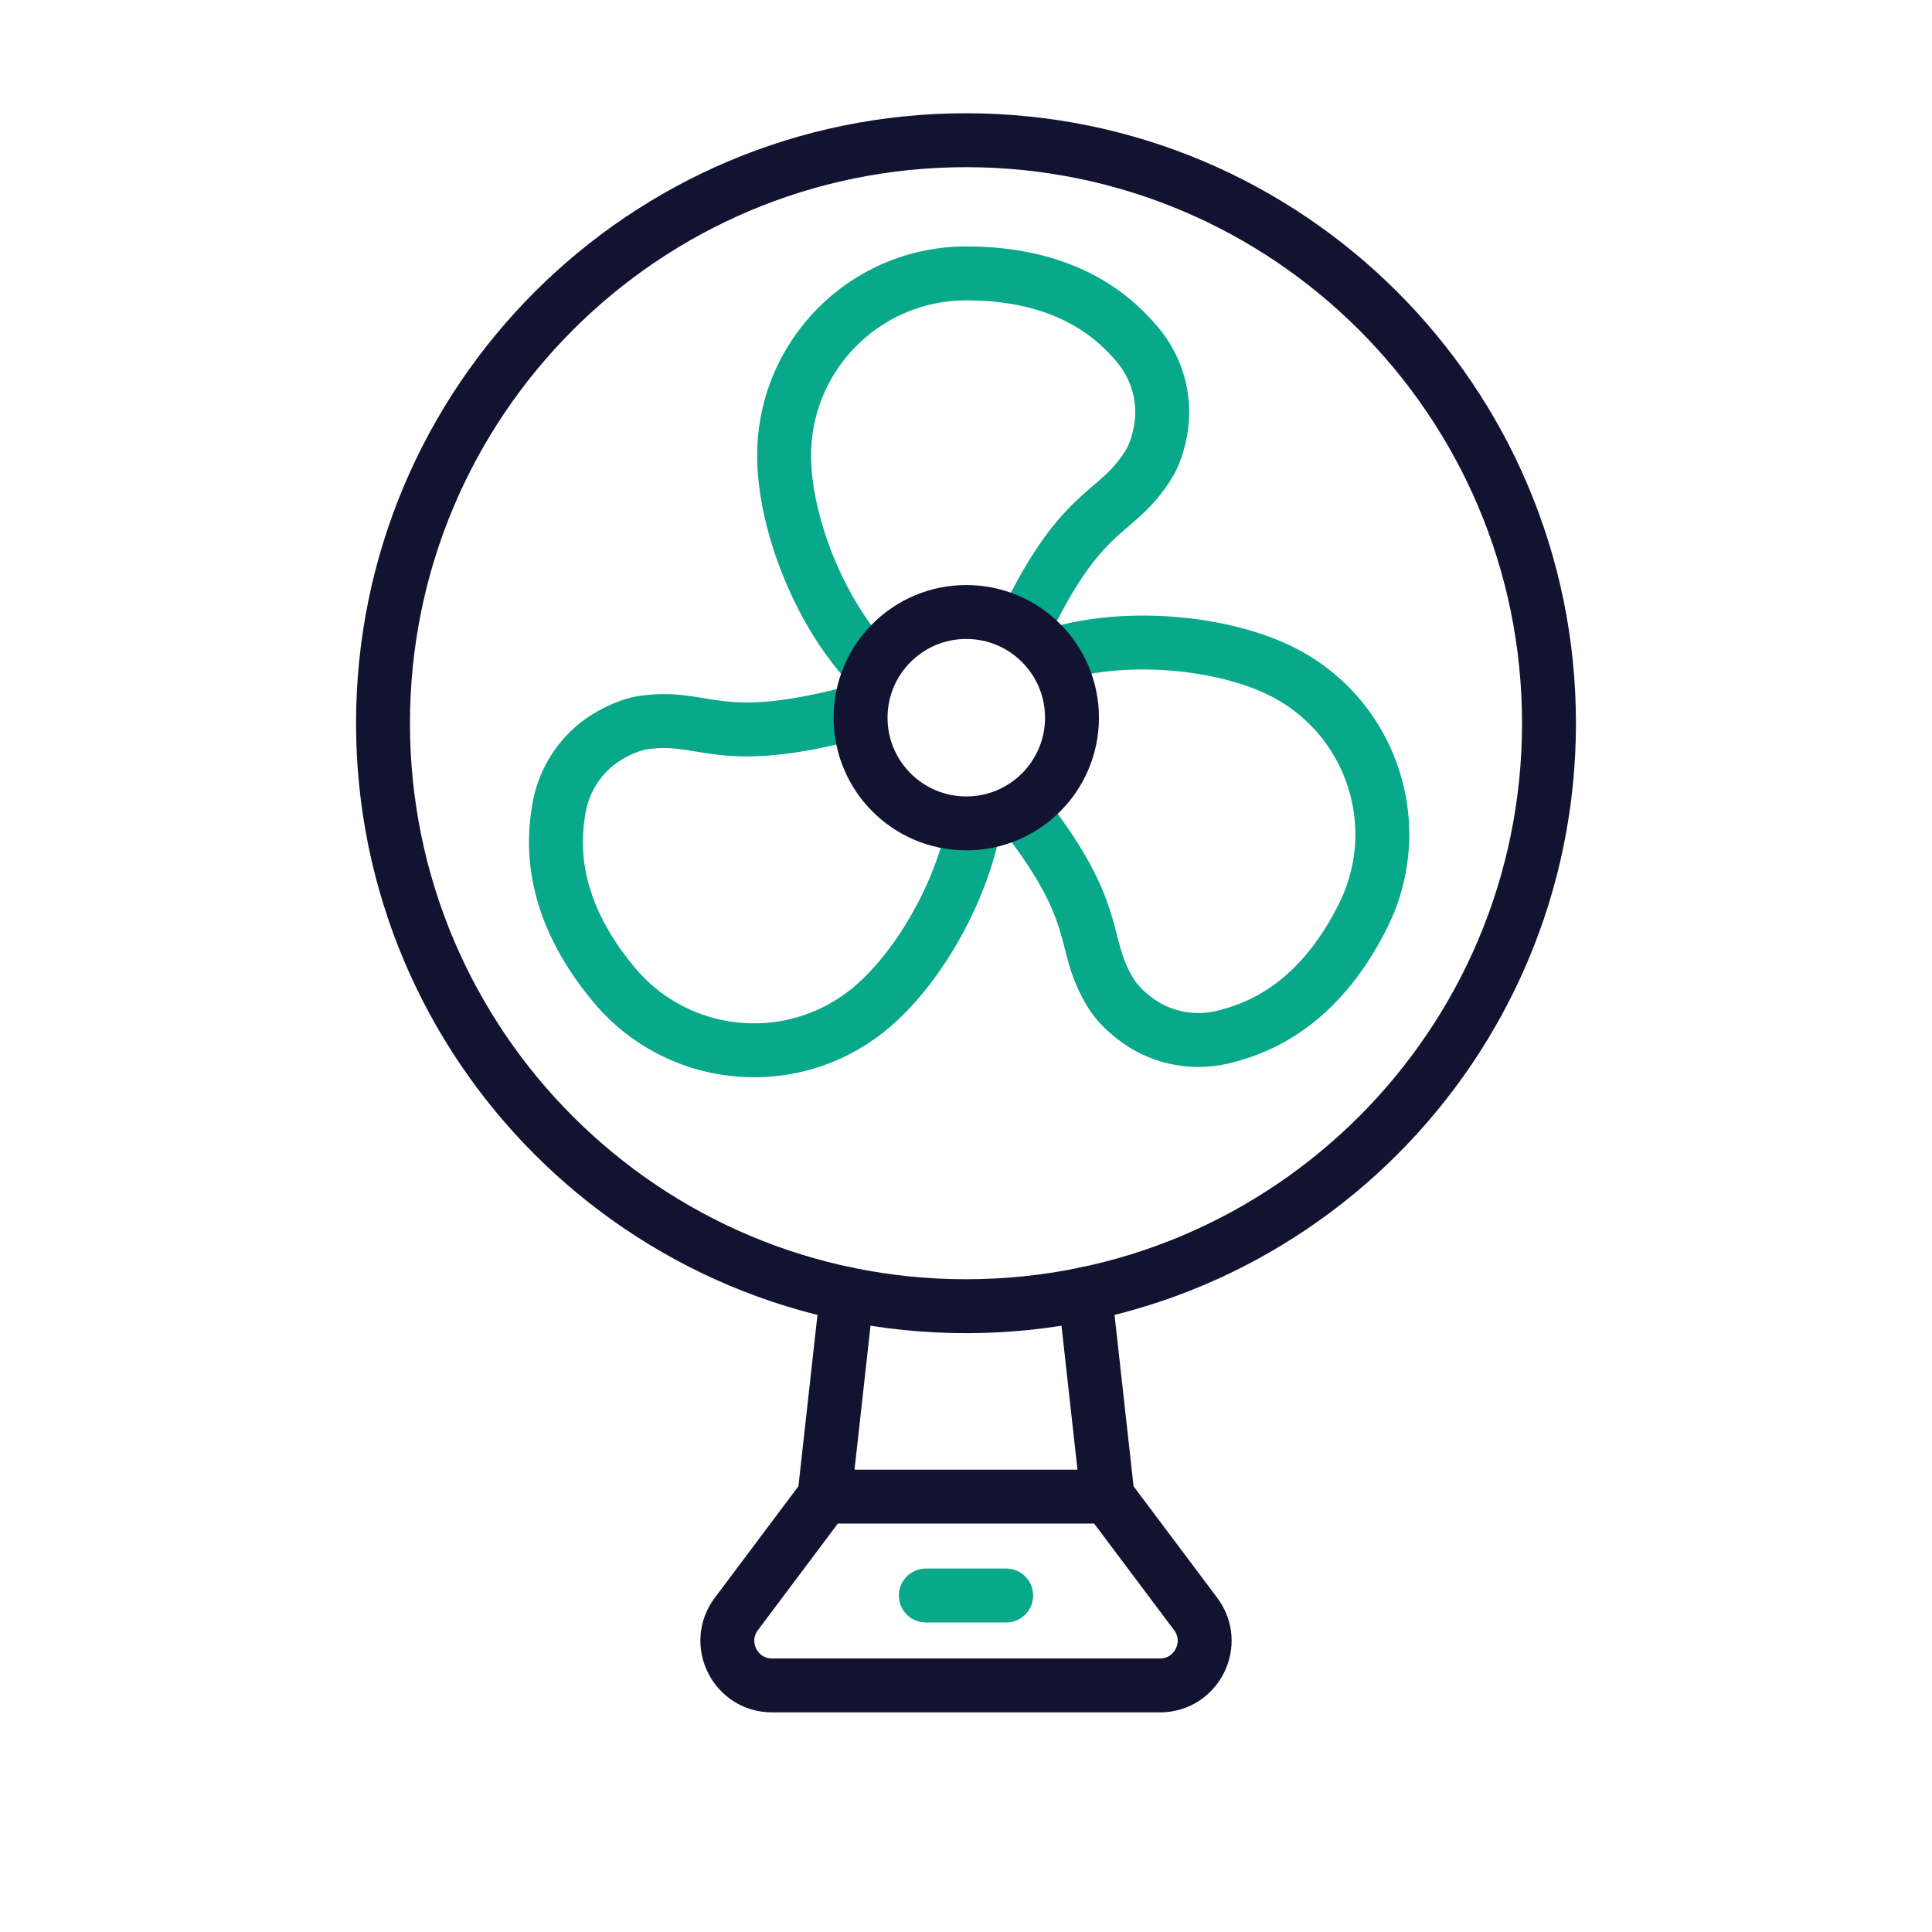 <svg xmlns="http://www.w3.org/2000/svg" width="430" height="430" viewbox="0 0 430 430"><g fill="none" clip-path="url(#a)" id="gid1"><g stroke-linecap="round" stroke-linejoin="round" stroke-width="12" clip-path="url(#c)" style="display:block" id="gid2"><g style="display:block" id="gid3"><path stroke="#121331" d="M183.481 333.094h63.038l19.597 26.129c4.912 6.55.239 15.896-7.948 15.896h-86.335c-8.187 0-12.86-9.346-7.948-15.896l19.596-26.129zm5.014-45.091-5.01 45.09m63.03 0-5.01-45.09" class="primary" id="pid1"/><path stroke="#08A88A" d="M223.944 355.107h-17.888" class="secondary" id="pid2"/></g><g style="display:block" id="gid4"><path stroke="#08A88A" d="M227.911 139.517c13.141-27.594 20.539-24.406 27.852-36.331 1.532-2.498 2.914-7.236 2.914-11.352a23.424 23.424 0 0 0-5.661-15.303c-4.315-5.031-14.642-15.681-37.953-15.681-22.391 0-40.542 18.15-40.542 40.541 0 14.73 7.762 34.999 19.448 47.144m33.445 31.962c18.682 23.837 12.601 29.056 20.018 40.866 1.558 2.481 5.19 5.823 8.878 7.65a23.425 23.425 0 0 0 16.226 1.721c6.423-1.633 20.552-6.159 30.9-27.047 9.94-20.063 1.732-44.385-18.331-54.325-13.132-6.506-34.588-8.561-50.633-3.578m-43.455 12.531c-31.702 8.593-33.773.441-47.949 2.533-2.898.428-7.419 2.408-10.576 5.049a23.424 23.424 0 0 0-8.106 14.161c-1.09 6.538-2.632 21.293 12.325 39.172 14.367 17.174 39.935 19.45 57.109 5.083 10.277-8.597 19.948-25.06 22.98-40.577" class="secondary" id="pid3"/><path stroke="#121331" d="M191.536 159.736c0 12.993 10.534 23.527 23.527 23.527s23.527-10.534 23.527-23.527-10.534-23.527-23.527-23.527-23.527 10.534-23.527 23.527z" class="primary" id="pid4"/></g><path stroke="#121331" d="M-129.755 0c0 71.661 58.094 129.755 129.755 129.755S129.755 71.661 129.755 0 71.661-129.755 0-129.755-129.755-71.661-129.755 0z" class="primary" style="display:block" transform="translate(215 160.963)" id="pid5"/></g></g></svg>